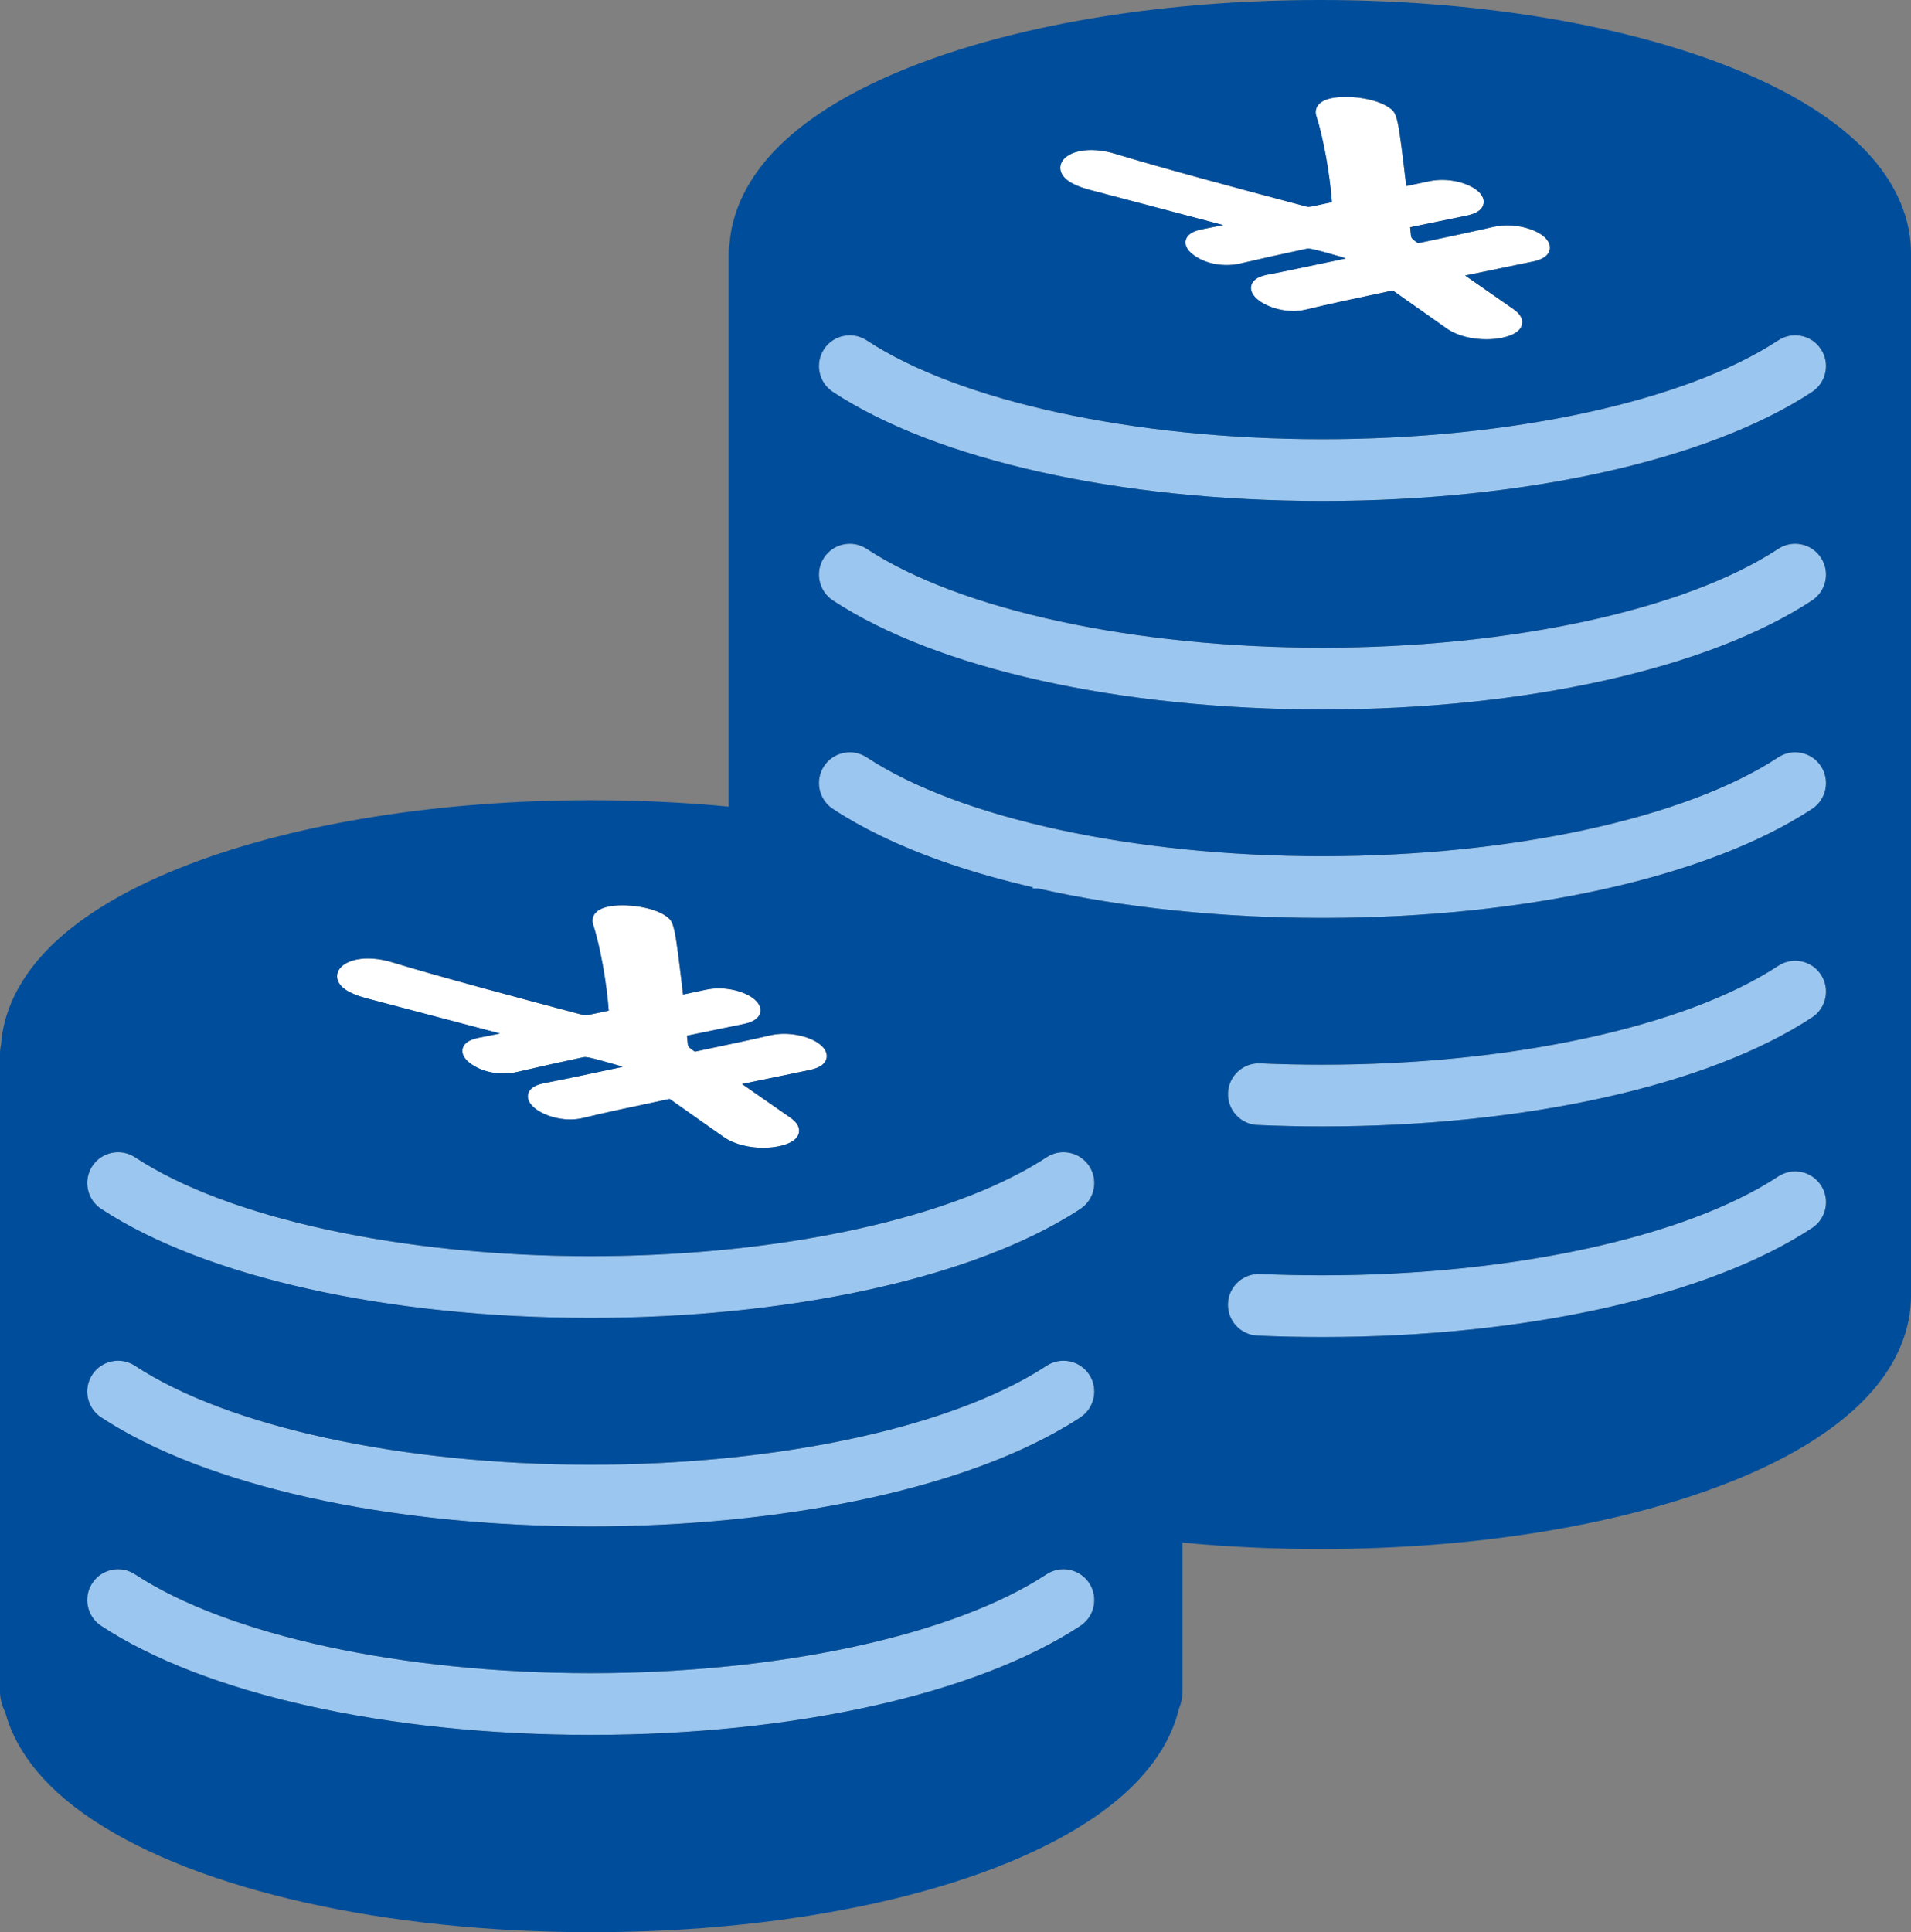 <?xml version="1.0" encoding="UTF-8"?>
<svg id="_レイヤー_2" data-name="レイヤー 2" xmlns="http://www.w3.org/2000/svg" viewBox="0 0 93.399 94.42">
  <rect x="0" y="0" width="93.399" height="94.42" fill="#808080" stroke="none"/>
  <defs>
    <style>
      .cls-1 {
        fill: #9ac6f0;
      }

      .cls-1, .cls-2, .cls-3 {
        stroke-width: 0px;
      }

      .cls-2 {
        fill: #fff;
      }

      .cls-3 {
        fill: #004e9b;
      }
    </style>
  </defs>
  <g id="contents">
    <g>
      <path class="cls-1" d="M88.043,57.271c-.394-.081-.796-.004-1.132.217-4.529,2.981-13.065,4.832-22.276,4.832-1.028,0-2.053-.022-3.046-.065-.831-.036-1.537.609-1.573,1.438-.018.402.122.788.394,1.085.271.296.643.47,1.045.488,1.038.047,2.107.07,3.18.07,9.916,0,18.863-1.992,23.933-5.329h.001c.693-.457.886-1.394.429-2.088-.221-.337-.56-.567-.955-.648Z"/>
      <path class="cls-1" d="M52.28,56.336c-.394-.081-.796-.004-1.132.217-.376.247-.791.493-1.235.731-4.783,2.569-12.649,4.101-21.041,4.101-9.211,0-17.745-1.852-22.274-4.833-.336-.22-.738-.297-1.133-.216-.394.081-.733.311-.954.648-.457.693-.263,1.63.431,2.088,5.069,3.337,14.015,5.329,23.931,5.329,9.398,0,18.084-1.829,23.235-4.892l.107-.064c.193-.115.389-.238.591-.372.693-.457.886-1.394.43-2.088-.222-.337-.561-.567-.956-.648Z"/>
      <path class="cls-1" d="M52.28,66.524c-.394-.081-.796-.004-1.132.217-.376.247-.791.493-1.235.731-4.783,2.569-12.649,4.101-21.041,4.101-9.211,0-17.745-1.852-22.274-4.833-.336-.22-.738-.297-1.133-.216-.394.081-.733.311-.954.648-.457.693-.263,1.63.431,2.088,5.069,3.337,14.015,5.329,23.931,5.329,9.362,0,18.015-1.814,23.171-4.856l.062-.035c.238-.141.473-.288.701-.438.693-.457.886-1.394.43-2.088-.222-.337-.561-.567-.956-.648Z"/>
      <path class="cls-2" d="M52.234,8.855c.222.154.54.288.973.409.668.178,1.538.406,2.524.665,1.249.328,2.637.692,4.053,1.07-.139.027-.273.054-.401.079-.244.048-.457.09-.629.126l-.051.011c-.446.095-.7.276-.753.54-.029.143-.012.431.423.735.74.515,1.682.528,2.261.384,1.121-.26,2.169-.493,3.204-.712.141-.029.205-.043,1.692.385.102.03.179.056.245.084-1.608.341-3.091.653-3.832.794l-.051.01c-.439.094-.688.274-.742.539-.051.254.102.52.431.75.496.345,1.422.616,2.283.396,1.017-.248,2.542-.572,4.157-.914.052-.01.073.003.083.01.445.31.89.626,1.32.93.424.302.864.613,1.297.914.537.374,1.27.522,1.923.522.282,0,.55-.028.78-.077.57-.121.905-.347.967-.658.053-.26-.091-.51-.429-.745l-2.352-1.637c.542-.113,1.077-.224,1.594-.329.596-.123,1.167-.239,1.699-.351l.026-.006c.484-.102.759-.297.816-.579.029-.147.017-.437-.404-.73-.482-.335-1.427-.578-2.301-.393l-.03.006c-.767.18-2.155.474-3.625.785-.061.013-.068.013-.106-.003-.311-.217-.312-.241-.326-.449l-.032-.311c.001-.001.002-.001.004-.001l2.752-.566.026-.005c.477-.102.749-.293.805-.571.051-.25-.091-.505-.399-.721-.459-.318-1.36-.575-2.257-.385l-1.12.237c-.412-3.477-.434-3.554-.845-3.84-.662-.462-2.033-.622-2.816-.455-.343.073-.576.208-.691.403-.081.137-.098.294-.047.461.344,1.059.661,2.811.765,4.218l-1.003.212c-.037.004-.066.008-.091.012q-.072.01-.139-.006c-3.59-.953-7.006-1.868-9.339-2.576-.628-.195-1.259-.243-1.778-.133-.505.107-.847.367-.914.696-.032.161-.024.475.401.771Z"/>
      <path class="cls-1" d="M52.28,76.712c-.394-.081-.796-.004-1.132.217-4.529,2.981-13.064,4.832-22.276,4.832-9.211,0-17.745-1.852-22.274-4.833-.336-.22-.738-.297-1.133-.216-.394.081-.733.311-.954.648-.457.693-.263,1.63.431,2.088,5.069,3.337,14.015,5.329,23.931,5.329s18.863-1.992,23.933-5.329h.001c.693-.457.886-1.394.43-2.088-.222-.337-.561-.567-.956-.648Z"/>
      <path class="cls-2" d="M16.888,48.361c.221.154.54.288.973.409.668.178,1.538.406,2.524.665,1.249.327,2.638.692,4.054,1.07-.14.027-.273.054-.401.079-.245.048-.457.09-.629.126l-.051.011c-.446.095-.699.275-.752.54-.029.143-.013.431.423.735.74.515,1.682.528,2.261.384,1.121-.26,2.169-.493,3.204-.712.141-.029.204-.043,1.691.385.102.03.179.056.246.084-1.608.341-3.091.653-3.832.794l-.051.01c-.438.094-.688.274-.742.539-.051.254.102.52.432.75.496.345,1.422.617,2.283.396,1.017-.249,2.542-.572,4.157-.914.052-.01.073.003.083.01.445.31.89.626,1.32.93.424.302.864.613,1.296.914.538.374,1.271.522,1.923.522.282,0,.55-.028.78-.077.57-.121.904-.347.967-.658.053-.26-.091-.51-.429-.745l-2.352-1.637c.542-.113,1.077-.224,1.594-.329.596-.123,1.166-.239,1.698-.351l.026-.006c.484-.102.759-.297.816-.579.029-.147.017-.437-.404-.73-.482-.335-1.427-.578-2.301-.393l-.03.006c-.766.18-2.155.474-3.625.785-.06.013-.067.015-.106-.003-.311-.217-.312-.241-.327-.449l-.032-.311c.001-.001.002-.001.004-.001l2.752-.566.026-.005c.477-.102.749-.293.805-.571.051-.25-.091-.505-.399-.72-.459-.318-1.36-.575-2.257-.385l-1.12.237c-.412-3.477-.434-3.554-.845-3.84-.662-.462-2.034-.622-2.816-.455-.343.073-.576.208-.691.403-.081.137-.098.294-.046.461.344,1.059.661,2.811.765,4.218l-1.003.212c-.038.004-.066.008-.092.012q-.071.01-.139-.006c-3.59-.953-7.006-1.868-9.339-2.576-.628-.195-1.259-.243-1.778-.133-.505.107-.847.367-.914.696-.032.161-.024.475.401.771Z"/>
      <path class="cls-1" d="M88.043,46.979c-.394-.081-.796-.004-1.132.217-4.529,2.981-13.065,4.832-22.276,4.832-1.027,0-2.051-.022-3.044-.065-.404-.019-.787.122-1.084.394-.296.271-.47.642-.488,1.045-.018.402.122.787.393,1.084.272.296.644.47,1.046.488,1.037.047,2.105.07,3.177.07,9.916,0,18.863-1.992,23.933-5.329h.001c.693-.457.886-1.394.429-2.088-.221-.337-.56-.567-.955-.648Z"/>
      <path class="cls-1" d="M88.043,16.414c-.394-.081-.796-.004-1.132.217-4.529,2.981-13.065,4.832-22.276,4.832s-17.745-1.852-22.274-4.832c-.336-.221-.738-.298-1.132-.217-.395.081-.734.311-.956.648-.456.693-.263,1.63.432,2.088,5.069,3.337,14.015,5.329,23.931,5.329s18.863-1.992,23.933-5.329h.001c.693-.457.886-1.394.429-2.088-.221-.337-.56-.567-.955-.648Z"/>
      <path class="cls-1" d="M88.043,26.603c-.394-.082-.796-.004-1.132.217-4.529,2.981-13.065,4.832-22.276,4.832s-17.745-1.852-22.274-4.832c-.336-.221-.738-.298-1.132-.217-.395.081-.734.311-.956.648-.456.693-.263,1.63.432,2.088,5.069,3.337,14.015,5.329,23.931,5.329s18.863-1.992,23.933-5.329h.001c.693-.457.886-1.394.429-2.088-.221-.337-.56-.567-.955-.648Z"/>
      <path class="cls-1" d="M88.043,36.791c-.394-.081-.796-.004-1.132.217-4.529,2.981-13.065,4.832-22.276,4.832s-17.745-1.852-22.274-4.832c-.336-.221-.738-.298-1.132-.217-.395.081-.734.311-.956.648-.456.693-.263,1.63.432,2.088.702.463,1.488.906,2.337,1.315,2.092,1.015,4.593,1.861,7.436,2.517v.053h.23c4.187.945,9.001,1.444,13.928,1.444,9.916,0,18.863-1.992,23.933-5.329h.001c.693-.457.886-1.394.429-2.088-.221-.337-.56-.567-.955-.648Z"/>
      <path class="cls-3" d="M90.576,6.78c-1.546-1.394-3.701-2.624-6.406-3.655-5.285-2.015-12.263-3.125-19.652-3.125s-14.368,1.11-19.652,3.125c-2.704,1.031-4.86,2.261-6.406,3.655-2.098,1.891-2.705,3.779-2.806,5.15v.005c-.033.151-.051.307-.051.468v27.012c-2.176-.207-4.417-.312-6.689-.312-7.389,0-14.368,1.109-19.651,3.125-2.705,1.031-4.86,2.261-6.407,3.655-2.093,1.888-2.702,3.772-2.804,5.143v.006c-.034.153-.053.311-.053.474v31.131c0,.365.091.708.249,1.012v.001q-.001.001,0,.002c0,.002.001.004.003.006.426,1.596,1.591,3.502,4.353,5.318,5.177,3.408,14.265,5.442,24.311,5.442s19.134-2.035,24.31-5.442c2.855-1.878,4.006-3.853,4.396-5.479.112-.264.175-.554.175-.86v-7.257c2.188.21,4.44.315,6.723.315,7.389,0,14.367-1.109,19.652-3.125,2.705-1.031,4.86-2.261,6.406-3.655,2.324-2.095,2.819-4.184,2.823-5.574V12.372c0-1.39-.49-3.489-2.823-5.592ZM51.833,8.084c.067-.329.409-.588.914-.696.519-.11,1.15-.062,1.778.133,2.333.708,5.749,1.623,9.339,2.576q.067.017.139.006c.025-.004.054-.008.091-.012l1.003-.212c-.104-1.407-.421-3.158-.765-4.218-.051-.166-.034-.323.047-.461.115-.195.348-.331.691-.403.783-.166,2.154-.006,2.816.455.412.286.434.363.845,3.84l1.12-.237c.897-.19,1.799.067,2.257.385.308.215.45.471.399.721-.056.278-.328.469-.805.571l-.026.005-2.752.566c-.002,0-.003,0-.004.001l.032.311c.015.208.016.232.326.449.039.017.046.016.106.003,1.47-.311,2.858-.605,3.625-.785l.03-.006c.874-.185,1.818.058,2.301.393.421.293.434.583.404.73-.057.282-.332.477-.816.579l-.026.006c-.532.112-1.103.229-1.699.351-.517.105-1.051.215-1.594.329l2.352,1.637c.338.235.482.485.429.745-.062.311-.397.537-.967.658-.229.049-.498.077-.78.077-.653,0-1.386-.148-1.923-.522-.433-.3-.873-.612-1.297-.914-.43-.305-.875-.621-1.32-.93-.01-.007-.031-.021-.083-.01-1.615.342-3.141.665-4.157.914-.861.22-1.787-.051-2.283-.396-.33-.23-.482-.496-.431-.75.054-.264.303-.445.742-.539l.051-.01c.741-.141,2.224-.453,3.832-.794-.066-.028-.144-.054-.245-.084-1.487-.427-1.551-.414-1.692-.385-1.035.219-2.083.452-3.204.712-.579.145-1.521.131-2.261-.384-.436-.304-.452-.592-.423-.735.053-.264.307-.445.753-.54l.051-.011c.172-.035.385-.078.629-.126.128-.025.262-.052.401-.079-1.416-.377-2.805-.742-4.053-1.07-.987-.259-1.856-.488-2.524-.665-.434-.121-.751-.255-.973-.409-.425-.296-.434-.61-.401-.771ZM16.486,47.589c.066-.328.409-.588.914-.696.519-.11,1.15-.062,1.778.133,2.333.708,5.749,1.623,9.339,2.576q.068.017.139.006c.025-.004.054-.008.092-.012l1.003-.212c-.104-1.407-.421-3.158-.765-4.218-.051-.166-.035-.323.046-.461.116-.195.348-.331.691-.403.783-.166,2.154-.006,2.816.455.412.286.434.363.845,3.84l1.12-.237c.897-.19,1.798.067,2.257.385.308.215.45.471.399.72-.056.278-.328.469-.805.571l-.026.005-2.752.566c-.002,0-.003,0-.004.001l.032.311c.015.208.016.232.327.449.039.018.046.016.106.003,1.47-.311,2.859-.605,3.625-.785l.03-.006c.874-.185,1.818.058,2.301.393.421.293.434.583.404.73-.057.282-.332.477-.816.579l-.026.006c-.532.112-1.103.229-1.698.351-.517.105-1.051.215-1.594.329l2.352,1.637c.338.235.482.485.429.745-.062.311-.397.537-.967.658-.23.049-.498.077-.78.077-.653,0-1.386-.148-1.923-.522-.432-.3-.872-.612-1.296-.914-.43-.305-.875-.621-1.32-.93-.01-.007-.031-.021-.083-.01-1.616.342-3.141.665-4.157.914-.861.22-1.787-.051-2.283-.396-.33-.23-.482-.496-.432-.75.054-.264.304-.445.742-.539l.051-.01c.741-.141,2.224-.453,3.832-.794-.067-.028-.144-.054-.246-.084-1.487-.427-1.551-.414-1.691-.385-1.035.219-2.083.452-3.204.712-.579.145-1.521.131-2.261-.384-.436-.304-.452-.592-.423-.735.053-.264.307-.445.752-.54l.051-.011c.172-.035.384-.078.629-.126.128-.025.262-.052.401-.079-1.416-.377-2.805-.742-4.054-1.07-.986-.259-1.855-.488-2.524-.665-.434-.121-.752-.255-.973-.409-.425-.296-.434-.61-.401-.771ZM52.806,79.447h-.001c-5.07,3.337-14.017,5.329-23.933,5.329s-18.861-1.992-23.931-5.329c-.694-.457-.888-1.394-.431-2.088.221-.337.56-.567.954-.648.395-.081.797-.004,1.133.216,4.529,2.982,13.063,4.833,22.274,4.833,9.211,0,17.747-1.852,22.276-4.832.336-.222.738-.298,1.132-.217.395.081.734.311.956.648.456.693.264,1.63-.43,2.088ZM52.806,69.259c-.228.15-.462.296-.701.438l-.062.035c-5.156,3.042-13.809,4.856-23.171,4.856-9.916,0-18.861-1.992-23.931-5.329-.694-.457-.888-1.394-.431-2.088.221-.337.56-.567.954-.648.395-.081.797-.004,1.133.216,4.529,2.982,13.063,4.833,22.274,4.833,8.392,0,16.258-1.532,21.041-4.101.444-.238.859-.483,1.235-.731.336-.221.738-.298,1.132-.217.395.081.734.311.956.648.456.693.264,1.63-.43,2.088ZM52.806,59.071c-.203.134-.398.257-.591.372l-.107.064c-5.151,3.064-13.837,4.892-23.235,4.892-9.916,0-18.861-1.992-23.931-5.329-.694-.457-.888-1.394-.431-2.088.221-.337.56-.567.954-.648.395-.081.797-.004,1.133.216,4.529,2.982,13.063,4.833,22.274,4.833,8.392,0,16.258-1.532,21.041-4.101.444-.238.859-.483,1.235-.731.336-.221.738-.298,1.132-.217.395.081.734.311.956.648.456.693.264,1.63-.43,2.088ZM88.569,60.006h-.001c-5.07,3.337-14.017,5.329-23.933,5.329-1.073,0-2.143-.023-3.18-.07-.402-.018-.773-.191-1.045-.488-.272-.297-.411-.683-.394-1.085.036-.829.742-1.474,1.573-1.438.993.044,2.018.065,3.046.065,9.211,0,17.747-1.852,22.276-4.832.336-.221.738-.298,1.132-.217.395.081.734.311.955.648.457.693.264,1.63-.429,2.088ZM88.569,49.714h-.001c-5.07,3.337-14.017,5.329-23.933,5.329-1.072,0-2.14-.023-3.177-.07-.402-.018-.773-.191-1.046-.488-.271-.297-.411-.682-.393-1.084.018-.402.191-.773.488-1.045.297-.272.68-.413,1.084-.394.993.044,2.017.065,3.044.065,9.211,0,17.747-1.852,22.276-4.832.336-.222.738-.298,1.132-.217.395.081.734.311.955.648.457.693.264,1.63-.429,2.088ZM88.569,39.526h-.001c-5.07,3.337-14.017,5.329-23.933,5.329-4.927,0-9.741-.499-13.928-1.444h-.23v-.053c-2.842-.656-5.344-1.502-7.436-2.517-.849-.41-1.635-.852-2.337-1.315-.694-.457-.888-1.394-.432-2.088.222-.337.561-.567.956-.648.394-.081.796-.004,1.132.217,4.529,2.981,13.063,4.832,22.274,4.832s17.747-1.852,22.276-4.832c.336-.221.738-.298,1.132-.217.395.081.734.311.955.648.457.693.264,1.63-.429,2.088ZM88.569,29.338h-.001c-5.07,3.337-14.017,5.329-23.933,5.329s-18.861-1.992-23.931-5.329c-.694-.457-.888-1.394-.432-2.088.222-.337.561-.567.956-.648.394-.081.796-.004,1.132.217,4.529,2.981,13.063,4.832,22.274,4.832s17.747-1.852,22.276-4.832c.336-.221.738-.299,1.132-.217.395.081.734.311.955.648.457.693.264,1.63-.429,2.088ZM88.569,19.15h-.001c-5.07,3.337-14.017,5.329-23.933,5.329s-18.861-1.992-23.931-5.329c-.694-.457-.888-1.394-.432-2.088.222-.337.561-.567.956-.648.394-.081.796-.004,1.132.217,4.529,2.981,13.063,4.832,22.274,4.832s17.747-1.852,22.276-4.832c.336-.221.738-.298,1.132-.217.395.081.734.311.955.648.457.693.264,1.63-.429,2.088Z"/>
    </g>
  </g>
</svg>